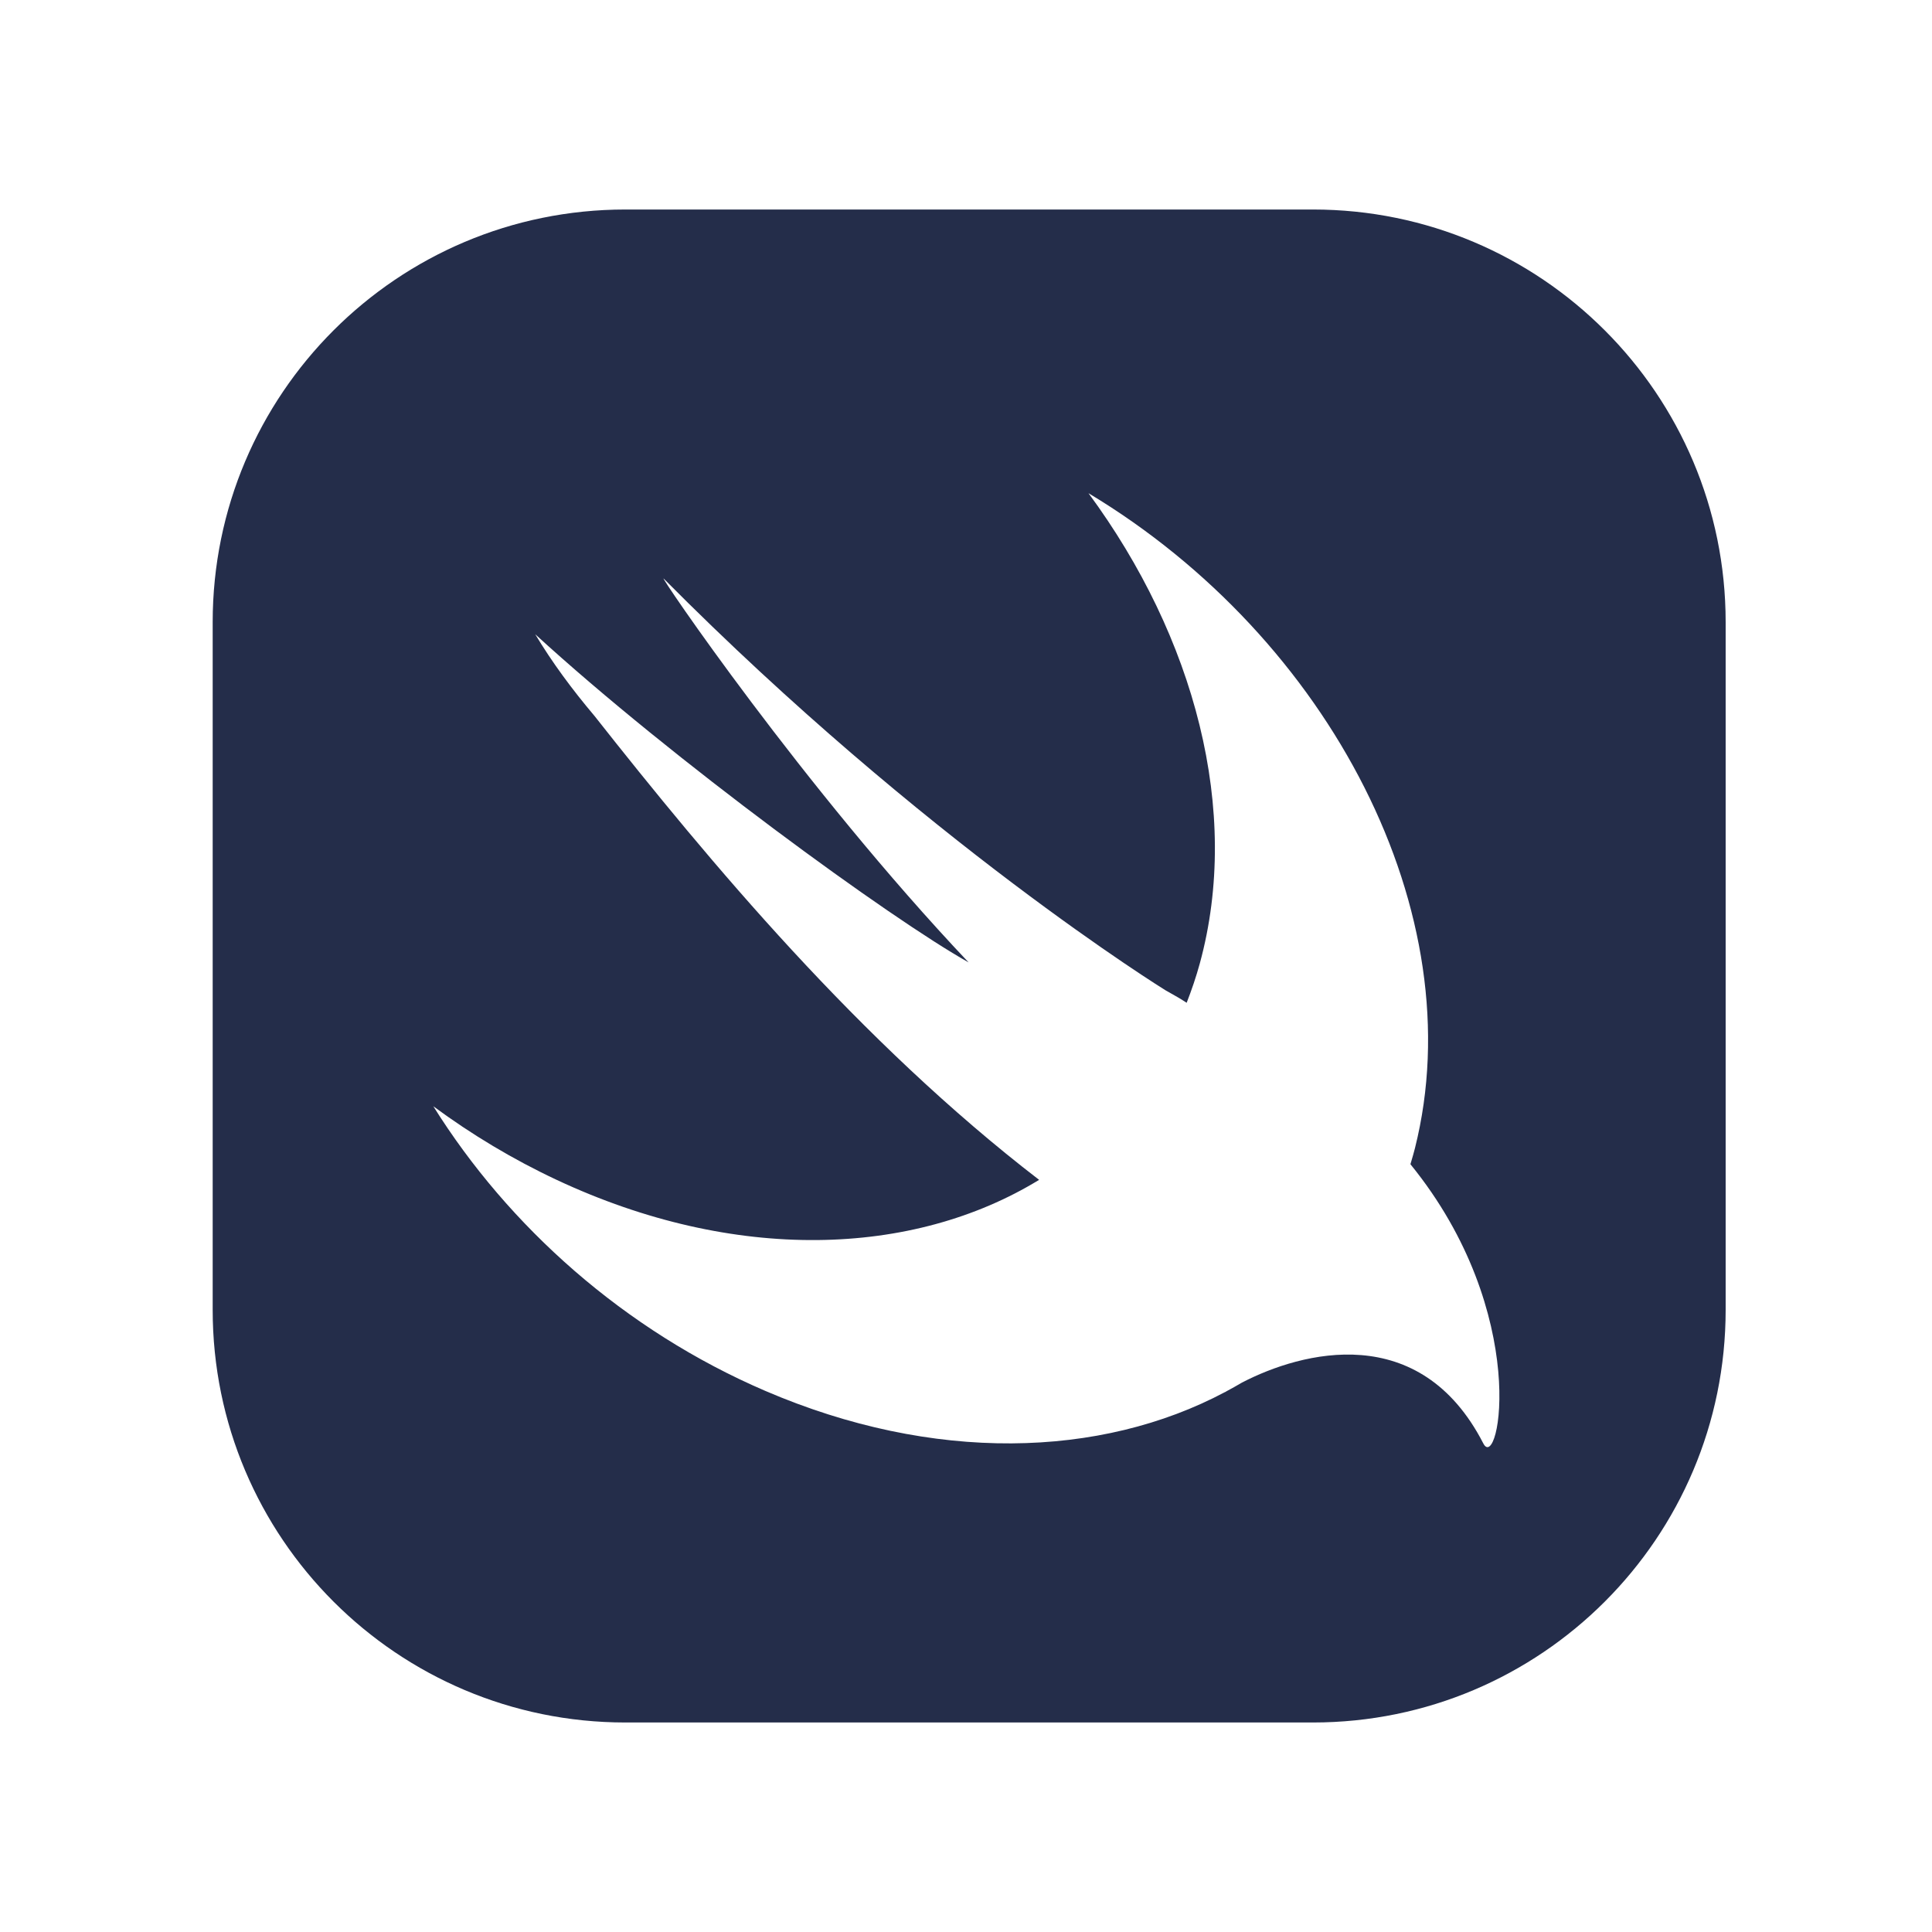 <svg width="108" height="108" viewBox="0 0 108 108" fill="none" xmlns="http://www.w3.org/2000/svg">
<g id="qsKIM5sFYoNi6sYToJ8JuYIKFBE2n4rk0fY4rbZO">
<path id="Vector" fill-rule="evenodd" clip-rule="evenodd" d="M34.956 11.712C22.216 11.712 11.889 22.039 11.889 34.778V73.222C11.889 85.961 22.216 96.288 34.956 96.288H73.399C86.138 96.288 96.465 85.961 96.465 73.222V34.778C96.465 22.039 86.138 11.712 73.399 11.712H34.956ZM78.844 65.078L78.85 65.084L78.849 65.087C85.631 73.432 83.787 82.377 82.918 80.689C79.373 73.792 72.769 75.552 69.425 77.288C69.148 77.453 68.864 77.61 68.579 77.763C68.564 77.773 68.547 77.782 68.531 77.792C68.51 77.803 68.491 77.815 68.473 77.826L68.479 77.818C61.52 81.516 52.175 81.79 42.779 77.751C34.9 74.365 28.427 68.564 24.223 61.841C26.361 63.419 28.67 64.808 31.126 65.959C41.055 70.609 51.029 70.273 58.087 65.954C48.041 58.228 39.657 48.168 33.227 40.014C31.99 38.551 30.865 37.032 29.919 35.455C37.619 42.501 49.781 51.35 54.145 53.799C44.882 44.013 36.72 31.961 37.103 32.347C51.691 47.046 65.151 55.357 65.151 55.357C65.658 55.636 66.036 55.86 66.335 56.056C66.611 55.348 66.861 54.619 67.069 53.86C69.398 45.344 66.776 35.608 60.847 27.57C74.378 35.695 82.375 51.127 79.098 64.18C79.035 64.433 78.962 64.678 78.89 64.924C78.875 64.975 78.859 65.026 78.844 65.078Z" fill="#242D4A"/>
</g>
</svg>
